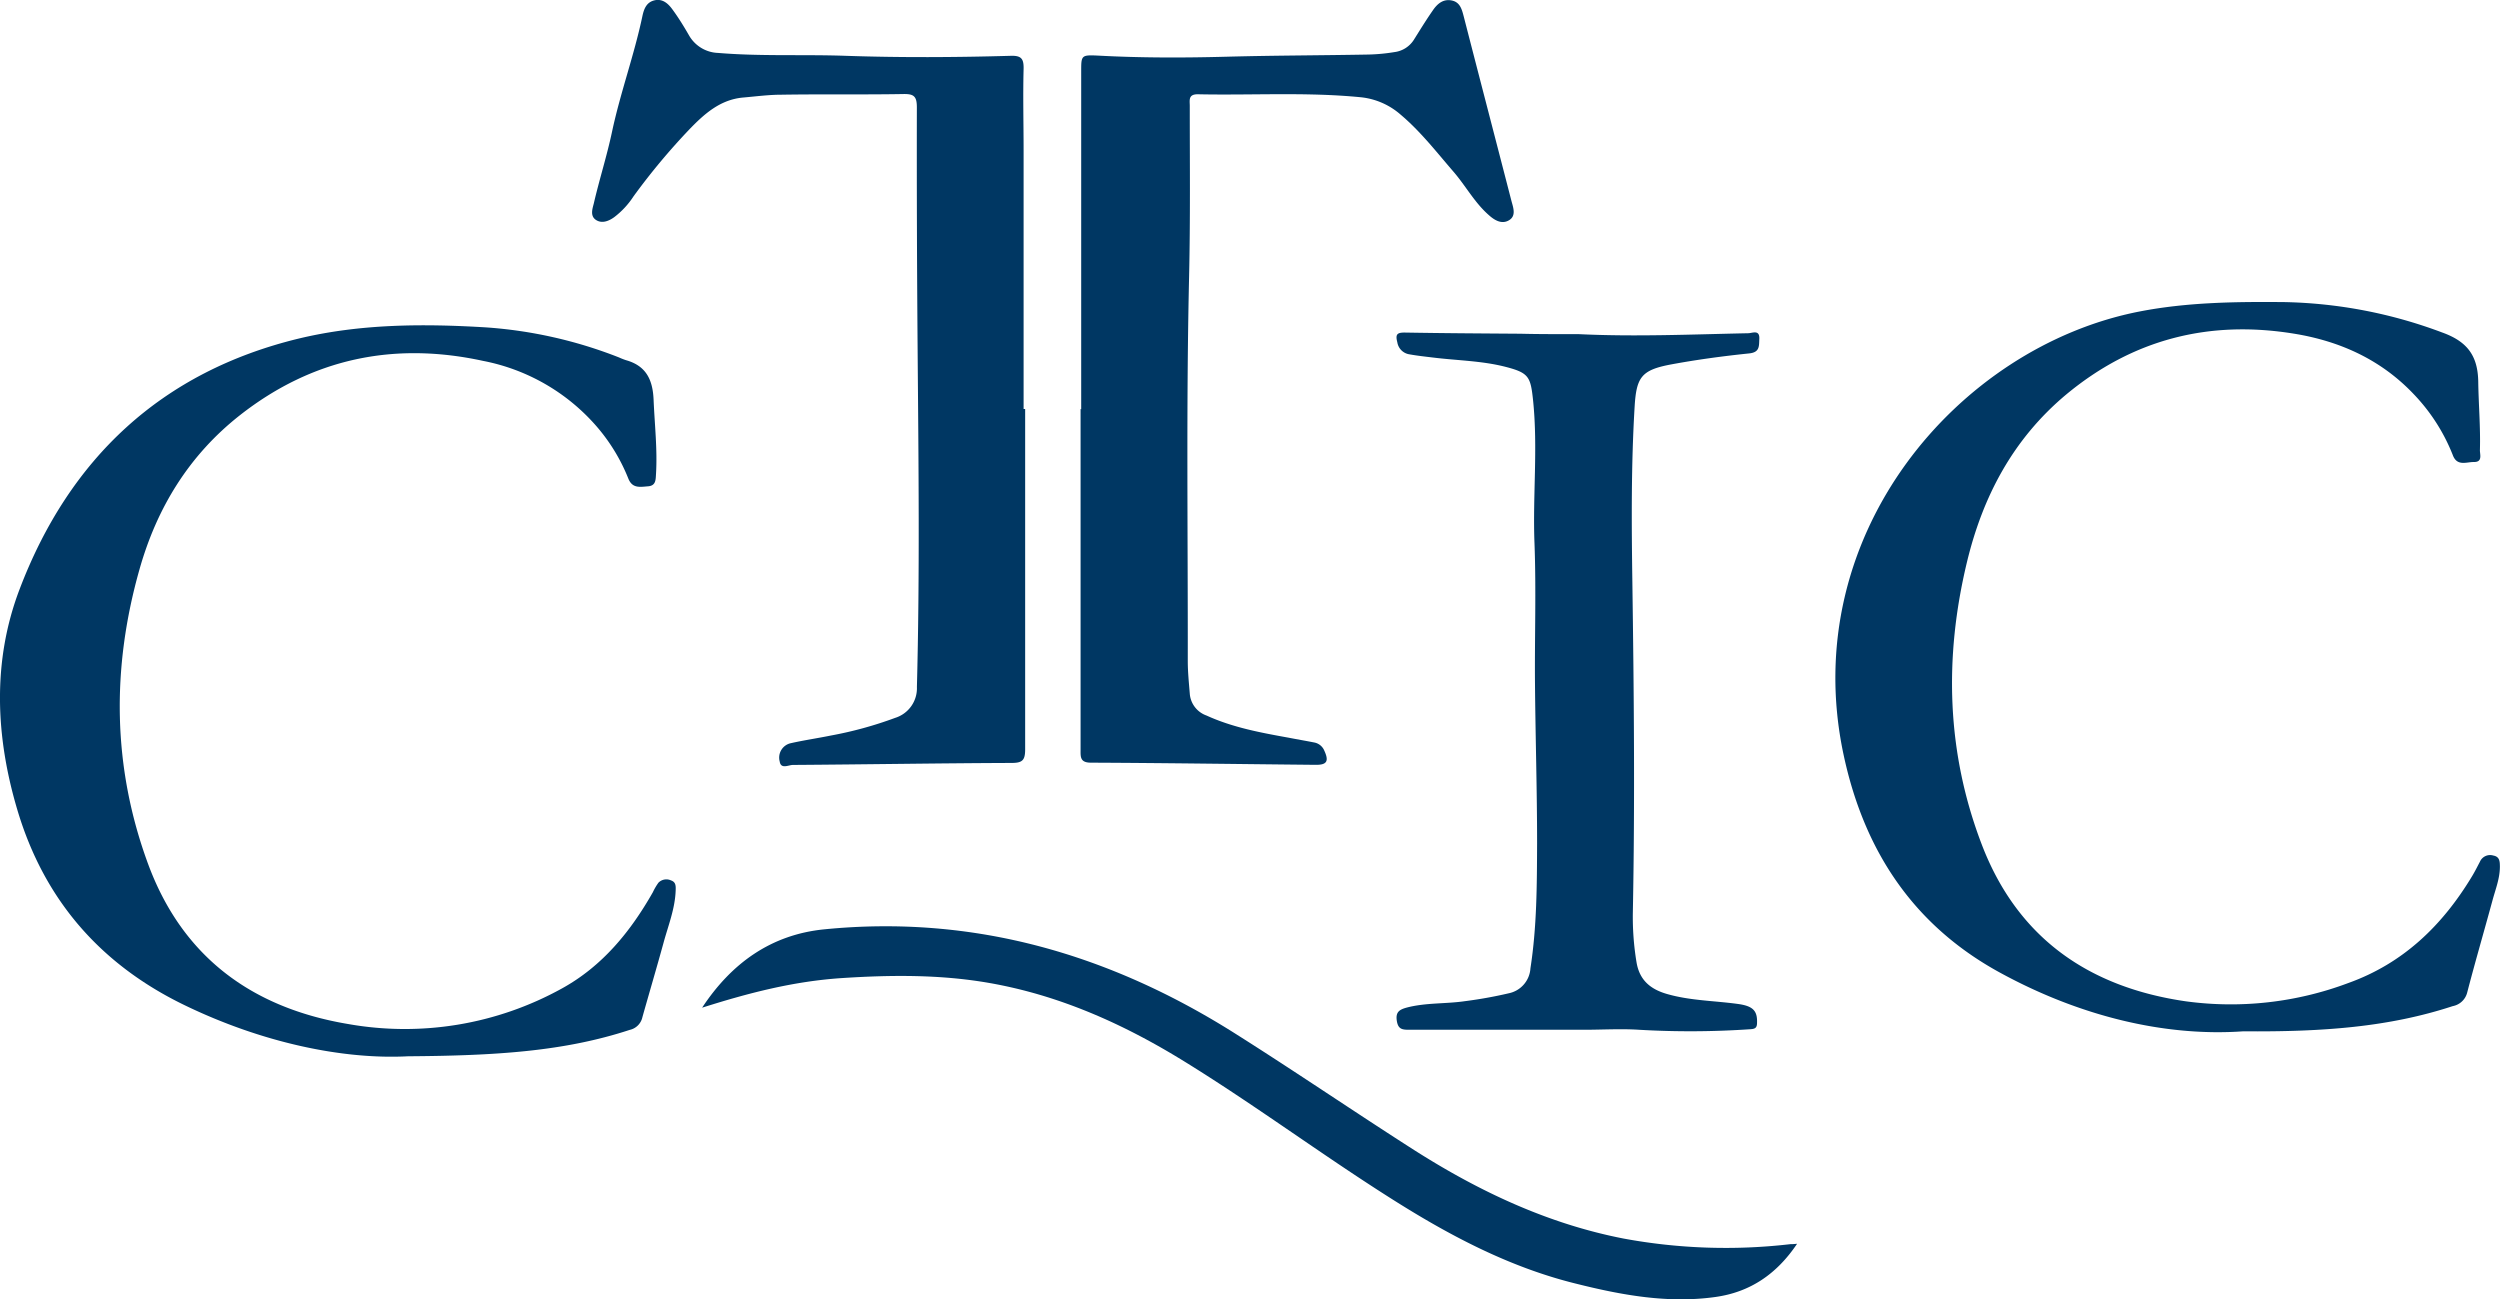 <?xml version="1.0" encoding="utf-8"?><svg xmlns="http://www.w3.org/2000/svg" viewBox="0 0 450.59 234.16"><defs><style>.b095a0c0-30e9-42bf-b69a-0d93dfa4b4ee{fill:#003763;}</style></defs><g id="ff482d1b-d439-4b3f-8e96-ffa49a54e0ea" data-name="Capa 2"><g id="b53e0e03-d6f0-4a17-a373-481941128117" data-name="Artwork"><path class="b095a0c0-30e9-42bf-b69a-0d93dfa4b4ee" d="M73.54,190.38c-11.79.62-26.38-2.48-40.29-9.22C18,173.77,7.9,162.07,3.11,145.91c-3.93-13.23-4.51-26.79.43-39.73C12.49,82.66,29.09,67,53.93,61c11-2.63,22.28-2.68,33.56-2a80.59,80.59,0,0,1,24.07,5.42,13.31,13.31,0,0,0,1.24.49c3.6,1,4.84,3.45,5,7.11.18,4.44.7,8.88.44,13.34-.07,1.1,0,2.18-1.44,2.29s-2.83.43-3.56-1.41a33.08,33.08,0,0,0-5.8-9.49A36.18,36.18,0,0,0,87.09,65.05c-16.07-3.5-30.76-.46-43.8,9.75-9.19,7.21-15,16.68-18.14,27.79-5.06,17.83-4.89,35.62,1.52,53.07,6.14,16.7,18.62,25.94,35.93,28.88a58.49,58.49,0,0,0,38.69-6.39c7.26-4,12.34-10.22,16.38-17.34a10.59,10.59,0,0,1,1-1.71,2,2,0,0,1,2.27-.42c.88.3.87,1,.84,1.8-.11,3.33-1.36,6.38-2.21,9.53-1.22,4.44-2.53,8.86-3.78,13.3a3,3,0,0,1-2.28,2.31C101.71,189.49,89.5,190.27,73.54,190.38Z"/><path class="b095a0c0-30e9-42bf-b69a-0d93dfa4b4ee" d="M404.31,185.88c-14.18,1-29.54-2.74-43.92-10.62-15.66-8.58-24.48-22.09-28.13-39.32C323.87,96.3,353,62.54,385.54,56.16c8.68-1.7,17.5-1.79,26.3-1.71a85.3,85.3,0,0,1,28.34,5.48c4.47,1.61,6.43,4.14,6.49,8.92.06,4.08.42,8.18.3,12.28,0,.85.51,2.18-1.12,2.14-1.34,0-3,.81-3.77-1.25A33.72,33.72,0,0,0,435,71c-5.89-6.19-13.26-9.52-21.53-10.86-15.32-2.5-29.09,1-41.11,11-9.55,8-15,18.34-17.85,30.19-4.14,17.22-3.68,34.31,2.69,50.92,6.44,16.81,19.3,25.71,36.81,28.23a60.19,60.19,0,0,0,29.23-3.3c9.94-3.56,17-10.41,22.35-19.31.5-.83.93-1.7,1.38-2.55a2,2,0,0,1,2.42-1.12c1.15.21,1.17,1.07,1.18,2,0,2.13-.79,4.07-1.33,6.07-1.5,5.52-3.1,11-4.54,16.53a3.32,3.32,0,0,1-2.63,2.54C430.53,185.13,418.61,186,404.31,185.88Z"/><path class="b095a0c0-30e9-42bf-b69a-0d93dfa4b4ee" d="M194.87,73.77V12.88c0-2.89,0-3,3-2.86,7.75.42,15.52.41,23.27.2,8.5-.23,17-.23,25.51-.39a33.38,33.38,0,0,0,4.67-.44,4.86,4.86,0,0,0,3.49-2.19c1.11-1.77,2.2-3.55,3.39-5.26C259,.74,260.09-.27,261.72.1c1.45.33,1.77,1.61,2.1,2.88,2.85,11.09,5.74,22.16,8.6,33.25.32,1.2.89,2.66-.43,3.46s-2.63,0-3.66-.93c-2.55-2.23-4.15-5.25-6.34-7.79-3.07-3.55-5.94-7.27-9.56-10.32a12.87,12.87,0,0,0-7.25-3.13c-9.76-.95-19.54-.32-29.31-.53-1.73,0-1.43,1.09-1.43,2.09,0,10.23.11,20.46-.12,30.67-.53,23.13-.21,46.25-.24,69.38,0,2,.21,4,.37,6a4.53,4.53,0,0,0,3,3.83c4.72,2.16,9.77,3.09,14.81,4,1.54.3,3.07.56,4.6.86a2.44,2.44,0,0,1,1.83,1.48c.86,1.88.48,2.57-1.55,2.55-13.51-.13-27-.33-40.52-.39-2,0-1.86-1.09-1.86-2.41q0-30.66,0-61.34Z"/><path class="b095a0c0-30e9-42bf-b69a-0d93dfa4b4ee" d="M184.77,73.72c0,20.44,0,40.88,0,61.32,0,2-.49,2.47-2.47,2.47-13.13.05-26.26.27-39.39.36-.78,0-2.17.82-2.38-.62a2.66,2.66,0,0,1,2-3.3c2.39-.54,4.82-.89,7.22-1.38a69.16,69.16,0,0,0,11.58-3.18,5.59,5.59,0,0,0,3.93-5.58c.53-20.21.29-40.41.13-60.62q-.18-21.93-.14-43.85c0-2-.55-2.43-2.46-2.39-7.31.13-14.62,0-21.94.12-2.3,0-4.6.31-6.91.51-4.17.37-7.05,3-9.75,5.8a118.75,118.75,0,0,0-10,12,14.91,14.91,0,0,1-3.47,3.75c-1,.73-2.25,1.22-3.32.5s-.62-2-.38-2.94c1-4.33,2.37-8.59,3.29-12.94,1.49-7,4-13.83,5.48-20.87.28-1.3.74-2.48,2.17-2.82s2.45.56,3.2,1.59c1.1,1.49,2.08,3.08,3,4.68a6.28,6.28,0,0,0,5.27,3.21c7.67.64,15.36.25,23,.52,9.92.34,19.84.28,29.76,0,1.92-.06,2.34.56,2.3,2.37-.13,4.92,0,9.84,0,14.77V73.72Z"/><path class="b095a0c0-30e9-42bf-b69a-0d93dfa4b4ee" d="M284.43,60.22c10.22.5,20.44.05,30.66-.16.72,0,2.12-.74,2,1.08-.06,1.27.08,2.37-1.85,2.56-4.73.49-9.46,1.13-14.14,2-5.26,1-6.16,2.29-6.48,7.58-.63,10.51-.56,21-.41,31.54.28,19.83.47,39.66.09,59.49a49.94,49.94,0,0,0,.66,9.12c.53,3.22,2.5,4.86,5.48,5.72,4.19,1.21,8.53,1.21,12.8,1.8,2.73.37,3.52,1.25,3.44,3.4,0,.88-.33,1.1-1.17,1.15a159.08,159.08,0,0,1-20.13.1c-3.29-.21-6.56,0-9.84,0-10.52,0-21,0-31.56,0-1.24,0-2-.08-2.23-1.65s.5-2,1.84-2.36c3.43-.89,7-.64,10.42-1.14a77.76,77.76,0,0,0,7.9-1.42,4.9,4.9,0,0,0,3.93-4.51c1.16-7.47,1.17-15,1.2-22.52,0-9.62-.3-19.23-.38-28.85-.07-8.42.23-16.85-.09-25.26-.33-8.56.63-17.12-.25-25.69-.45-4.3-.75-5-5-6.09s-8.7-1.13-13.05-1.67c-1.41-.17-2.81-.32-4.2-.57a2.6,2.6,0,0,1-2.22-2.16c-.38-1.45-.06-1.79,1.4-1.77,6.94.12,13.88.16,20.82.21C277.57,60.24,281,60.22,284.43,60.22Z"/><path class="b095a0c0-30e9-42bf-b69a-0d93dfa4b4ee" d="M126.55,181.62c5.27-8,12.41-13.16,22-14.12,27-2.68,51.53,4.51,74.18,18.85,10.84,6.85,21.44,14.09,32.26,21,11.65,7.4,24,13.23,37.68,15.89a101,101,0,0,0,30.05,1c.27,0,.54,0,1.18-.07-3.69,5.5-8.5,8.72-14.7,9.59-8.56,1.21-16.94-.34-25.19-2.41-12.15-3-23.06-8.83-33.55-15.5-12.53-7.95-24.46-16.81-37.1-24.6-10.94-6.74-22.51-11.92-35.26-14.12-8.73-1.5-17.5-1.42-26.3-.85S134.8,179,126.55,181.62Z"/></g></g></svg>